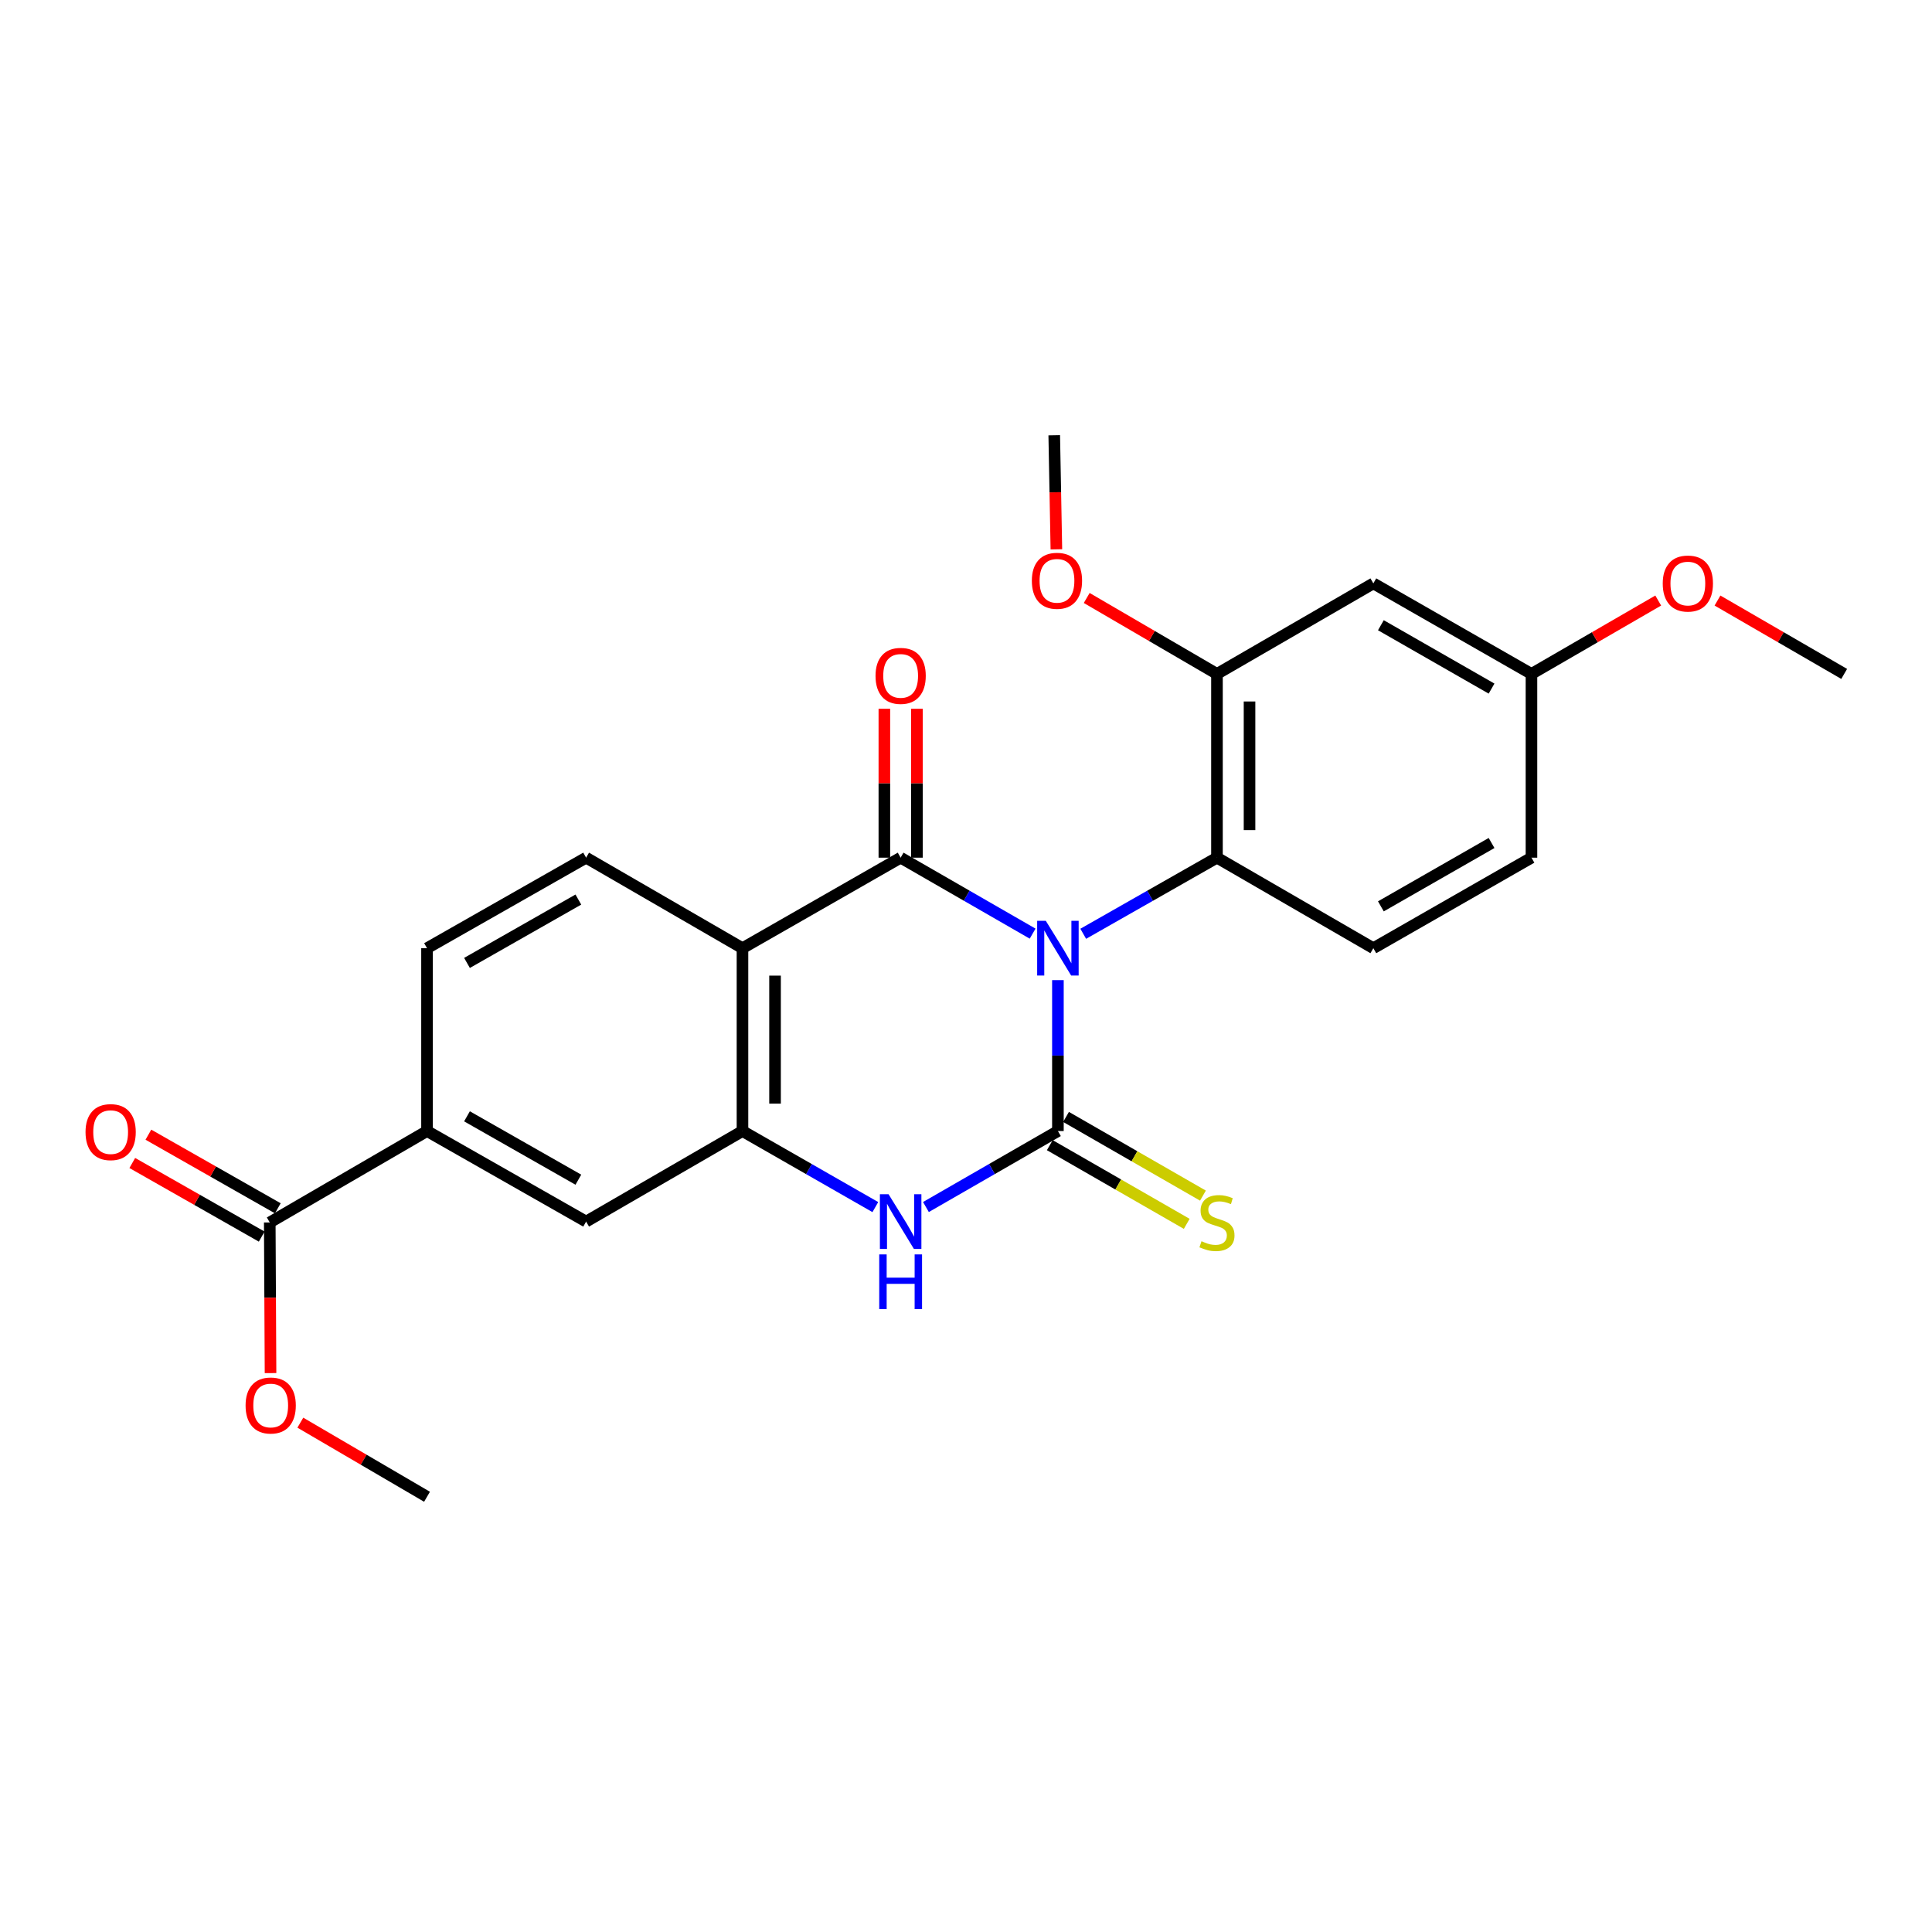 <?xml version='1.0' encoding='iso-8859-1'?>
<svg version='1.1' baseProfile='full'
              xmlns='http://www.w3.org/2000/svg'
                      xmlns:rdkit='http://www.rdkit.org/xml'
                      xmlns:xlink='http://www.w3.org/1999/xlink'
                  xml:space='preserve'
width='1000px' height='1000px' viewBox='0 0 1000 1000'>
<!-- END OF HEADER -->
<rect style='opacity:1.0;fill:#FFFFFF;stroke:none' width='1000' height='1000' x='0' y='0'> </rect>
<path class='bond-0' d='M 547.573,507.311 L 547.573,546.369' style='fill:none;fill-rule:evenodd;stroke:#0000FF;stroke-width:6px;stroke-linecap:butt;stroke-linejoin:miter;stroke-opacity:1' />
<path class='bond-0' d='M 547.573,546.369 L 547.573,585.427' style='fill:none;fill-rule:evenodd;stroke:#000000;stroke-width:6px;stroke-linecap:butt;stroke-linejoin:miter;stroke-opacity:1' />
<path class='bond-1' d='M 534.485,483.252 L 500.329,463.592' style='fill:none;fill-rule:evenodd;stroke:#0000FF;stroke-width:6px;stroke-linecap:butt;stroke-linejoin:miter;stroke-opacity:1' />
<path class='bond-1' d='M 500.329,463.592 L 466.173,443.932' style='fill:none;fill-rule:evenodd;stroke:#000000;stroke-width:6px;stroke-linecap:butt;stroke-linejoin:miter;stroke-opacity:1' />
<path class='bond-5' d='M 560.681,483.325 L 595.29,463.629' style='fill:none;fill-rule:evenodd;stroke:#0000FF;stroke-width:6px;stroke-linecap:butt;stroke-linejoin:miter;stroke-opacity:1' />
<path class='bond-5' d='M 595.29,463.629 L 629.9,443.932' style='fill:none;fill-rule:evenodd;stroke:#000000;stroke-width:6px;stroke-linecap:butt;stroke-linejoin:miter;stroke-opacity:1' />
<path class='bond-3' d='M 547.573,585.427 L 513.417,605.091' style='fill:none;fill-rule:evenodd;stroke:#000000;stroke-width:6px;stroke-linecap:butt;stroke-linejoin:miter;stroke-opacity:1' />
<path class='bond-3' d='M 513.417,605.091 L 479.261,624.754' style='fill:none;fill-rule:evenodd;stroke:#0000FF;stroke-width:6px;stroke-linecap:butt;stroke-linejoin:miter;stroke-opacity:1' />
<path class='bond-10' d='M 543.373,592.735 L 578.81,613.1' style='fill:none;fill-rule:evenodd;stroke:#000000;stroke-width:6px;stroke-linecap:butt;stroke-linejoin:miter;stroke-opacity:1' />
<path class='bond-10' d='M 578.81,613.1 L 614.247,633.464' style='fill:none;fill-rule:evenodd;stroke:#CCCC00;stroke-width:6px;stroke-linecap:butt;stroke-linejoin:miter;stroke-opacity:1' />
<path class='bond-10' d='M 551.772,578.119 L 587.209,598.484' style='fill:none;fill-rule:evenodd;stroke:#000000;stroke-width:6px;stroke-linecap:butt;stroke-linejoin:miter;stroke-opacity:1' />
<path class='bond-10' d='M 587.209,598.484 L 622.646,618.849' style='fill:none;fill-rule:evenodd;stroke:#CCCC00;stroke-width:6px;stroke-linecap:butt;stroke-linejoin:miter;stroke-opacity:1' />
<path class='bond-2' d='M 466.173,443.932 L 384.304,490.785' style='fill:none;fill-rule:evenodd;stroke:#000000;stroke-width:6px;stroke-linecap:butt;stroke-linejoin:miter;stroke-opacity:1' />
<path class='bond-12' d='M 474.601,443.932 L 474.601,405.398' style='fill:none;fill-rule:evenodd;stroke:#000000;stroke-width:6px;stroke-linecap:butt;stroke-linejoin:miter;stroke-opacity:1' />
<path class='bond-12' d='M 474.601,405.398 L 474.601,366.863' style='fill:none;fill-rule:evenodd;stroke:#FF0000;stroke-width:6px;stroke-linecap:butt;stroke-linejoin:miter;stroke-opacity:1' />
<path class='bond-12' d='M 457.744,443.932 L 457.744,405.398' style='fill:none;fill-rule:evenodd;stroke:#000000;stroke-width:6px;stroke-linecap:butt;stroke-linejoin:miter;stroke-opacity:1' />
<path class='bond-12' d='M 457.744,405.398 L 457.744,366.863' style='fill:none;fill-rule:evenodd;stroke:#FF0000;stroke-width:6px;stroke-linecap:butt;stroke-linejoin:miter;stroke-opacity:1' />
<path class='bond-4' d='M 384.304,490.785 L 384.304,585.427' style='fill:none;fill-rule:evenodd;stroke:#000000;stroke-width:6px;stroke-linecap:butt;stroke-linejoin:miter;stroke-opacity:1' />
<path class='bond-4' d='M 401.161,504.981 L 401.161,571.231' style='fill:none;fill-rule:evenodd;stroke:#000000;stroke-width:6px;stroke-linecap:butt;stroke-linejoin:miter;stroke-opacity:1' />
<path class='bond-8' d='M 384.304,490.785 L 303.372,443.932' style='fill:none;fill-rule:evenodd;stroke:#000000;stroke-width:6px;stroke-linecap:butt;stroke-linejoin:miter;stroke-opacity:1' />
<path class='bond-25' d='M 453.074,624.792 L 418.689,605.109' style='fill:none;fill-rule:evenodd;stroke:#0000FF;stroke-width:6px;stroke-linecap:butt;stroke-linejoin:miter;stroke-opacity:1' />
<path class='bond-25' d='M 418.689,605.109 L 384.304,585.427' style='fill:none;fill-rule:evenodd;stroke:#000000;stroke-width:6px;stroke-linecap:butt;stroke-linejoin:miter;stroke-opacity:1' />
<path class='bond-9' d='M 384.304,585.427 L 303.372,632.289' style='fill:none;fill-rule:evenodd;stroke:#000000;stroke-width:6px;stroke-linecap:butt;stroke-linejoin:miter;stroke-opacity:1' />
<path class='bond-6' d='M 629.9,443.932 L 629.9,348.822' style='fill:none;fill-rule:evenodd;stroke:#000000;stroke-width:6px;stroke-linecap:butt;stroke-linejoin:miter;stroke-opacity:1' />
<path class='bond-6' d='M 646.757,429.665 L 646.757,363.088' style='fill:none;fill-rule:evenodd;stroke:#000000;stroke-width:6px;stroke-linecap:butt;stroke-linejoin:miter;stroke-opacity:1' />
<path class='bond-14' d='M 629.9,443.932 L 710.841,490.785' style='fill:none;fill-rule:evenodd;stroke:#000000;stroke-width:6px;stroke-linecap:butt;stroke-linejoin:miter;stroke-opacity:1' />
<path class='bond-13' d='M 629.9,348.822 L 710.841,301.959' style='fill:none;fill-rule:evenodd;stroke:#000000;stroke-width:6px;stroke-linecap:butt;stroke-linejoin:miter;stroke-opacity:1' />
<path class='bond-19' d='M 629.9,348.822 L 596.191,329.167' style='fill:none;fill-rule:evenodd;stroke:#000000;stroke-width:6px;stroke-linecap:butt;stroke-linejoin:miter;stroke-opacity:1' />
<path class='bond-19' d='M 596.191,329.167 L 562.482,309.513' style='fill:none;fill-rule:evenodd;stroke:#FF0000;stroke-width:6px;stroke-linecap:butt;stroke-linejoin:miter;stroke-opacity:1' />
<path class='bond-7' d='M 139.626,632.739 L 221.026,585.427' style='fill:none;fill-rule:evenodd;stroke:#000000;stroke-width:6px;stroke-linecap:butt;stroke-linejoin:miter;stroke-opacity:1' />
<path class='bond-16' d='M 143.793,625.413 L 110.3,606.362' style='fill:none;fill-rule:evenodd;stroke:#000000;stroke-width:6px;stroke-linecap:butt;stroke-linejoin:miter;stroke-opacity:1' />
<path class='bond-16' d='M 110.3,606.362 L 76.806,587.311' style='fill:none;fill-rule:evenodd;stroke:#FF0000;stroke-width:6px;stroke-linecap:butt;stroke-linejoin:miter;stroke-opacity:1' />
<path class='bond-16' d='M 135.459,640.065 L 101.966,621.014' style='fill:none;fill-rule:evenodd;stroke:#000000;stroke-width:6px;stroke-linecap:butt;stroke-linejoin:miter;stroke-opacity:1' />
<path class='bond-16' d='M 101.966,621.014 L 68.472,601.963' style='fill:none;fill-rule:evenodd;stroke:#FF0000;stroke-width:6px;stroke-linecap:butt;stroke-linejoin:miter;stroke-opacity:1' />
<path class='bond-20' d='M 139.626,632.739 L 139.827,671.726' style='fill:none;fill-rule:evenodd;stroke:#000000;stroke-width:6px;stroke-linecap:butt;stroke-linejoin:miter;stroke-opacity:1' />
<path class='bond-20' d='M 139.827,671.726 L 140.027,710.713' style='fill:none;fill-rule:evenodd;stroke:#FF0000;stroke-width:6px;stroke-linecap:butt;stroke-linejoin:miter;stroke-opacity:1' />
<path class='bond-15' d='M 303.372,443.932 L 221.026,490.785' style='fill:none;fill-rule:evenodd;stroke:#000000;stroke-width:6px;stroke-linecap:butt;stroke-linejoin:miter;stroke-opacity:1' />
<path class='bond-15' d='M 299.357,465.611 L 241.714,498.408' style='fill:none;fill-rule:evenodd;stroke:#000000;stroke-width:6px;stroke-linecap:butt;stroke-linejoin:miter;stroke-opacity:1' />
<path class='bond-27' d='M 303.372,632.289 L 221.026,585.427' style='fill:none;fill-rule:evenodd;stroke:#000000;stroke-width:6px;stroke-linecap:butt;stroke-linejoin:miter;stroke-opacity:1' />
<path class='bond-27' d='M 299.358,610.609 L 241.716,577.806' style='fill:none;fill-rule:evenodd;stroke:#000000;stroke-width:6px;stroke-linecap:butt;stroke-linejoin:miter;stroke-opacity:1' />
<path class='bond-11' d='M 221.026,585.427 L 221.026,490.785' style='fill:none;fill-rule:evenodd;stroke:#000000;stroke-width:6px;stroke-linecap:butt;stroke-linejoin:miter;stroke-opacity:1' />
<path class='bond-26' d='M 710.841,301.959 L 792.682,348.822' style='fill:none;fill-rule:evenodd;stroke:#000000;stroke-width:6px;stroke-linecap:butt;stroke-linejoin:miter;stroke-opacity:1' />
<path class='bond-26' d='M 714.741,323.617 L 772.029,356.421' style='fill:none;fill-rule:evenodd;stroke:#000000;stroke-width:6px;stroke-linecap:butt;stroke-linejoin:miter;stroke-opacity:1' />
<path class='bond-18' d='M 710.841,490.785 L 792.682,443.932' style='fill:none;fill-rule:evenodd;stroke:#000000;stroke-width:6px;stroke-linecap:butt;stroke-linejoin:miter;stroke-opacity:1' />
<path class='bond-18' d='M 714.742,469.128 L 772.031,436.331' style='fill:none;fill-rule:evenodd;stroke:#000000;stroke-width:6px;stroke-linecap:butt;stroke-linejoin:miter;stroke-opacity:1' />
<path class='bond-17' d='M 792.682,348.822 L 792.682,443.932' style='fill:none;fill-rule:evenodd;stroke:#000000;stroke-width:6px;stroke-linecap:butt;stroke-linejoin:miter;stroke-opacity:1' />
<path class='bond-21' d='M 792.682,348.822 L 825.488,329.83' style='fill:none;fill-rule:evenodd;stroke:#000000;stroke-width:6px;stroke-linecap:butt;stroke-linejoin:miter;stroke-opacity:1' />
<path class='bond-21' d='M 825.488,329.83 L 858.294,310.839' style='fill:none;fill-rule:evenodd;stroke:#FF0000;stroke-width:6px;stroke-linecap:butt;stroke-linejoin:miter;stroke-opacity:1' />
<path class='bond-22' d='M 546.781,284.334 L 546.227,254.807' style='fill:none;fill-rule:evenodd;stroke:#FF0000;stroke-width:6px;stroke-linecap:butt;stroke-linejoin:miter;stroke-opacity:1' />
<path class='bond-22' d='M 546.227,254.807 L 545.672,225.279' style='fill:none;fill-rule:evenodd;stroke:#000000;stroke-width:6px;stroke-linecap:butt;stroke-linejoin:miter;stroke-opacity:1' />
<path class='bond-23' d='M 155.456,736.373 L 188.241,755.547' style='fill:none;fill-rule:evenodd;stroke:#FF0000;stroke-width:6px;stroke-linecap:butt;stroke-linejoin:miter;stroke-opacity:1' />
<path class='bond-23' d='M 188.241,755.547 L 221.026,774.721' style='fill:none;fill-rule:evenodd;stroke:#000000;stroke-width:6px;stroke-linecap:butt;stroke-linejoin:miter;stroke-opacity:1' />
<path class='bond-24' d='M 888.97,310.842 L 921.758,329.832' style='fill:none;fill-rule:evenodd;stroke:#FF0000;stroke-width:6px;stroke-linecap:butt;stroke-linejoin:miter;stroke-opacity:1' />
<path class='bond-24' d='M 921.758,329.832 L 954.545,348.822' style='fill:none;fill-rule:evenodd;stroke:#000000;stroke-width:6px;stroke-linecap:butt;stroke-linejoin:miter;stroke-opacity:1' />
<path  class='atom-0' d='M 541.313 476.625
L 550.593 491.625
Q 551.513 493.105, 552.993 495.785
Q 554.473 498.465, 554.553 498.625
L 554.553 476.625
L 558.313 476.625
L 558.313 504.945
L 554.433 504.945
L 544.473 488.545
Q 543.313 486.625, 542.073 484.425
Q 540.873 482.225, 540.513 481.545
L 540.513 504.945
L 536.833 504.945
L 536.833 476.625
L 541.313 476.625
' fill='#0000FF'/>
<path  class='atom-4' d='M 459.913 618.129
L 469.193 633.129
Q 470.113 634.609, 471.593 637.289
Q 473.073 639.969, 473.153 640.129
L 473.153 618.129
L 476.913 618.129
L 476.913 646.449
L 473.033 646.449
L 463.073 630.049
Q 461.913 628.129, 460.673 625.929
Q 459.473 623.729, 459.113 623.049
L 459.113 646.449
L 455.433 646.449
L 455.433 618.129
L 459.913 618.129
' fill='#0000FF'/>
<path  class='atom-4' d='M 455.093 649.281
L 458.933 649.281
L 458.933 661.321
L 473.413 661.321
L 473.413 649.281
L 477.253 649.281
L 477.253 677.601
L 473.413 677.601
L 473.413 664.521
L 458.933 664.521
L 458.933 677.601
L 455.093 677.601
L 455.093 649.281
' fill='#0000FF'/>
<path  class='atom-11' d='M 621.9 642.459
Q 622.22 642.579, 623.54 643.139
Q 624.86 643.699, 626.3 644.059
Q 627.78 644.379, 629.22 644.379
Q 631.9 644.379, 633.46 643.099
Q 635.02 641.779, 635.02 639.499
Q 635.02 637.939, 634.22 636.979
Q 633.46 636.019, 632.26 635.499
Q 631.06 634.979, 629.06 634.379
Q 626.54 633.619, 625.02 632.899
Q 623.54 632.179, 622.46 630.659
Q 621.42 629.139, 621.42 626.579
Q 621.42 623.019, 623.82 620.819
Q 626.26 618.619, 631.06 618.619
Q 634.34 618.619, 638.06 620.179
L 637.14 623.259
Q 633.74 621.859, 631.18 621.859
Q 628.42 621.859, 626.9 623.019
Q 625.38 624.139, 625.42 626.099
Q 625.42 627.619, 626.18 628.539
Q 626.98 629.459, 628.1 629.979
Q 629.26 630.499, 631.18 631.099
Q 633.74 631.899, 635.26 632.699
Q 636.78 633.499, 637.86 635.139
Q 638.98 636.739, 638.98 639.499
Q 638.98 643.419, 636.34 645.539
Q 633.74 647.619, 629.38 647.619
Q 626.86 647.619, 624.94 647.059
Q 623.06 646.539, 620.82 645.619
L 621.9 642.459
' fill='#CCCC00'/>
<path  class='atom-13' d='M 453.173 349.829
Q 453.173 343.029, 456.533 339.229
Q 459.893 335.429, 466.173 335.429
Q 472.453 335.429, 475.813 339.229
Q 479.173 343.029, 479.173 349.829
Q 479.173 356.709, 475.773 360.629
Q 472.373 364.509, 466.173 364.509
Q 459.933 364.509, 456.533 360.629
Q 453.173 356.749, 453.173 349.829
M 466.173 361.309
Q 470.493 361.309, 472.813 358.429
Q 475.173 355.509, 475.173 349.829
Q 475.173 344.269, 472.813 341.469
Q 470.493 338.629, 466.173 338.629
Q 461.853 338.629, 459.493 341.429
Q 457.173 344.229, 457.173 349.829
Q 457.173 355.549, 459.493 358.429
Q 461.853 361.309, 466.173 361.309
' fill='#FF0000'/>
<path  class='atom-17' d='M 44.271 585.975
Q 44.271 579.175, 47.631 575.375
Q 50.991 571.575, 57.271 571.575
Q 63.551 571.575, 66.911 575.375
Q 70.271 579.175, 70.271 585.975
Q 70.271 592.855, 66.871 596.775
Q 63.471 600.655, 57.271 600.655
Q 51.031 600.655, 47.631 596.775
Q 44.271 592.895, 44.271 585.975
M 57.271 597.455
Q 61.591 597.455, 63.911 594.575
Q 66.271 591.655, 66.271 585.975
Q 66.271 580.415, 63.911 577.615
Q 61.591 574.775, 57.271 574.775
Q 52.951 574.775, 50.591 577.575
Q 48.271 580.375, 48.271 585.975
Q 48.271 591.695, 50.591 594.575
Q 52.951 597.455, 57.271 597.455
' fill='#FF0000'/>
<path  class='atom-20' d='M 534.086 300.616
Q 534.086 293.816, 537.446 290.016
Q 540.806 286.216, 547.086 286.216
Q 553.366 286.216, 556.726 290.016
Q 560.086 293.816, 560.086 300.616
Q 560.086 307.496, 556.686 311.416
Q 553.286 315.296, 547.086 315.296
Q 540.846 315.296, 537.446 311.416
Q 534.086 307.536, 534.086 300.616
M 547.086 312.096
Q 551.406 312.096, 553.726 309.216
Q 556.086 306.296, 556.086 300.616
Q 556.086 295.056, 553.726 292.256
Q 551.406 289.416, 547.086 289.416
Q 542.766 289.416, 540.406 292.216
Q 538.086 295.016, 538.086 300.616
Q 538.086 306.336, 540.406 309.216
Q 542.766 312.096, 547.086 312.096
' fill='#FF0000'/>
<path  class='atom-21' d='M 127.113 727.48
Q 127.113 720.68, 130.473 716.88
Q 133.833 713.08, 140.113 713.08
Q 146.393 713.08, 149.753 716.88
Q 153.113 720.68, 153.113 727.48
Q 153.113 734.36, 149.713 738.28
Q 146.313 742.16, 140.113 742.16
Q 133.873 742.16, 130.473 738.28
Q 127.113 734.4, 127.113 727.48
M 140.113 738.96
Q 144.433 738.96, 146.753 736.08
Q 149.113 733.16, 149.113 727.48
Q 149.113 721.92, 146.753 719.12
Q 144.433 716.28, 140.113 716.28
Q 135.793 716.28, 133.433 719.08
Q 131.113 721.88, 131.113 727.48
Q 131.113 733.2, 133.433 736.08
Q 135.793 738.96, 140.113 738.96
' fill='#FF0000'/>
<path  class='atom-22' d='M 860.632 302.039
Q 860.632 295.239, 863.992 291.439
Q 867.352 287.639, 873.632 287.639
Q 879.912 287.639, 883.272 291.439
Q 886.632 295.239, 886.632 302.039
Q 886.632 308.919, 883.232 312.839
Q 879.832 316.719, 873.632 316.719
Q 867.392 316.719, 863.992 312.839
Q 860.632 308.959, 860.632 302.039
M 873.632 313.519
Q 877.952 313.519, 880.272 310.639
Q 882.632 307.719, 882.632 302.039
Q 882.632 296.479, 880.272 293.679
Q 877.952 290.839, 873.632 290.839
Q 869.312 290.839, 866.952 293.639
Q 864.632 296.439, 864.632 302.039
Q 864.632 307.759, 866.952 310.639
Q 869.312 313.519, 873.632 313.519
' fill='#FF0000'/>
</svg>

